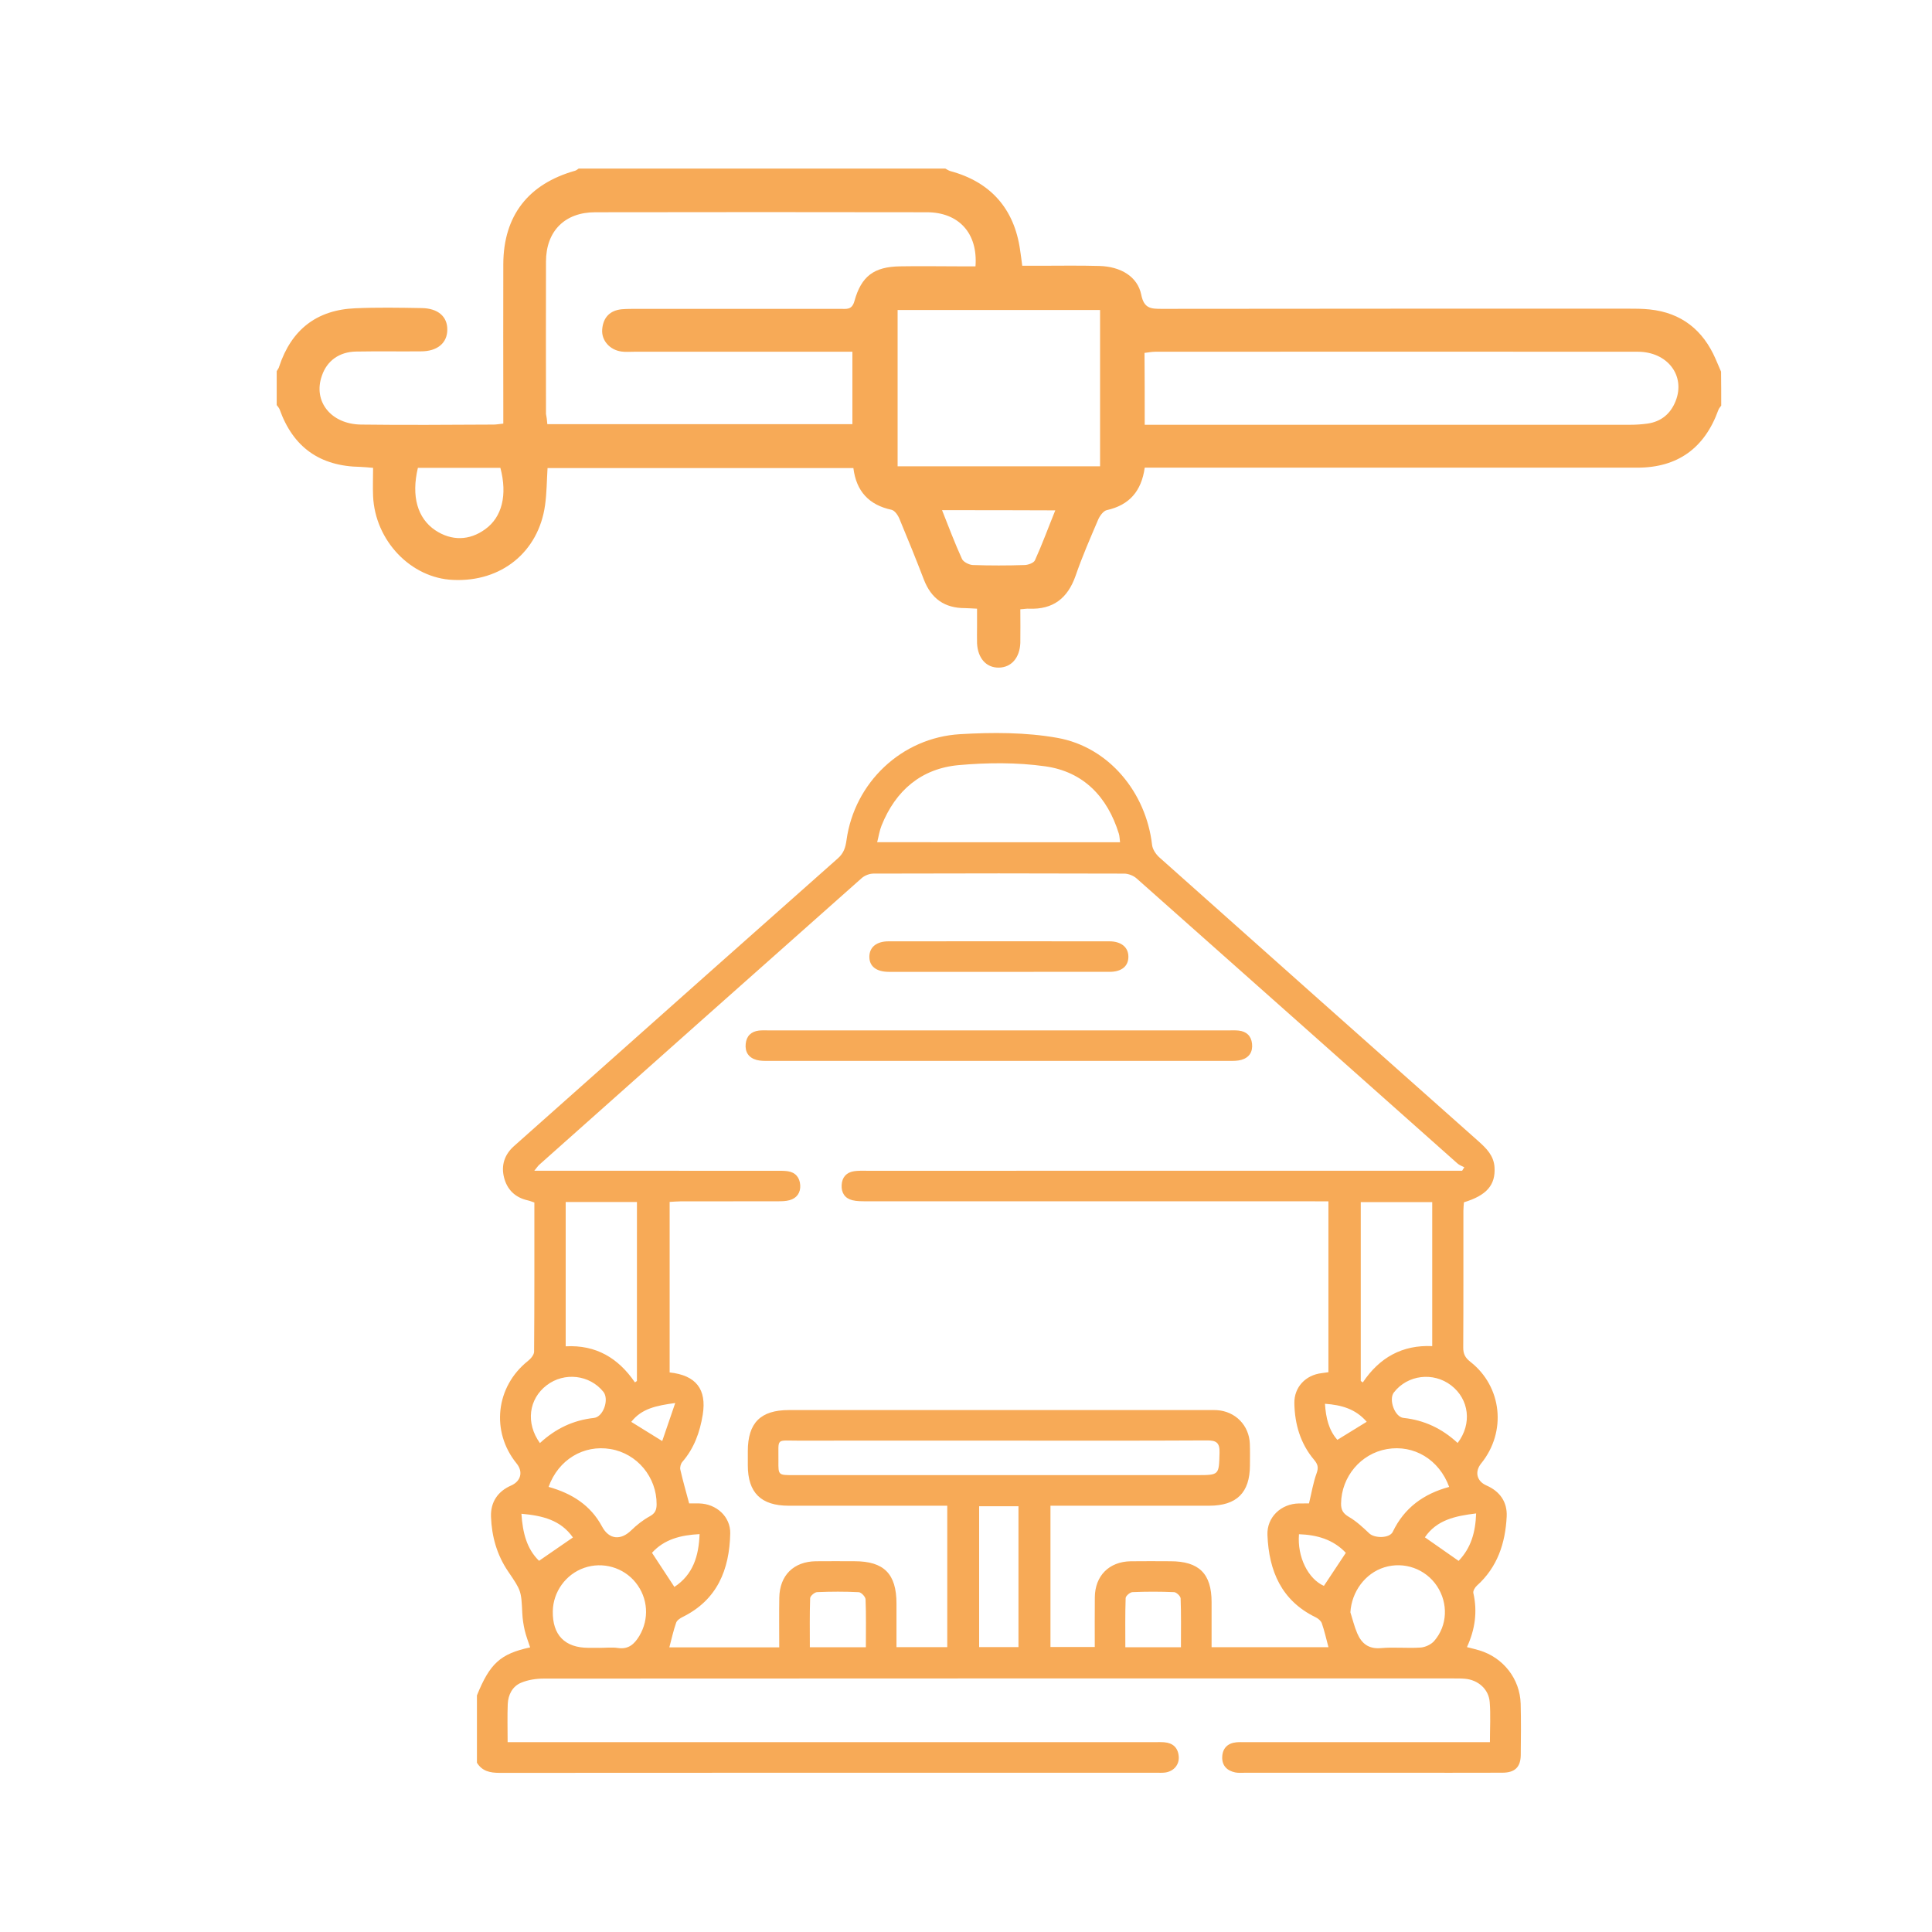 <?xml version="1.0" encoding="utf-8"?>
<!-- Generator: Adobe Illustrator 16.0.0, SVG Export Plug-In . SVG Version: 6.00 Build 0)  -->
<!DOCTYPE svg PUBLIC "-//W3C//DTD SVG 1.1//EN" "http://www.w3.org/Graphics/SVG/1.1/DTD/svg11.dtd">
<svg version="1.1" id="Layer_1" xmlns="http://www.w3.org/2000/svg" xmlns:xlink="http://www.w3.org/1999/xlink" x="0px" y="0px"
	 width="100px" height="100px" viewBox="0 0 100 100" enable-background="new 0 0 100 100" xml:space="preserve">
<g>
	<path fill="#F7AA57" d="M89.09,20.996c-0.05,0.07-0.119,0.14-0.15,0.23c-0.709,1.97-2.109,2.98-4.189,2.98c-7.141,0-14.26,0-21.4,0
		c-1.359,0-2.709,0-4.1,0c-0.17,1.21-0.79,1.94-1.971,2.2c-0.17,0.04-0.359,0.3-0.439,0.49c-0.41,0.96-0.83,1.92-1.17,2.91
		c-0.41,1.16-1.16,1.75-2.41,1.7c-0.119-0.01-0.24,0.02-0.449,0.03c0,0.59,0.01,1.17,0,1.74c-0.031,0.78-0.471,1.27-1.11,1.28
		c-0.65,0.01-1.091-0.48-1.13-1.26c-0.01-0.3,0-0.58,0-0.88c0-0.29,0-0.57,0-0.91c-0.271-0.01-0.45-0.03-0.63-0.03
		c-1.05,0-1.74-0.49-2.12-1.47c-0.4-1.04-0.82-2.08-1.25-3.11c-0.08-0.21-0.25-0.47-0.43-0.51c-1.16-0.25-1.82-0.95-1.971-2.16
		c-5.279,0-10.52,0-15.83,0c-0.04,0.64-0.04,1.29-0.13,1.93c-0.34,2.42-2.271,3.979-4.76,3.86c-2.181-0.09-4.04-2.03-4.14-4.34
		c-0.021-0.46,0-0.93,0-1.46c-0.23-0.02-0.44-0.04-0.65-0.05c-2.11-0.03-3.49-1.02-4.189-2.98c-0.031-0.08-0.101-0.15-0.15-0.22
		c0-0.58,0-1.17,0-1.75c0.039-0.08,0.109-0.15,0.13-0.25c0.63-1.9,1.94-2.93,3.94-3.01c1.139-0.05,2.279-0.03,3.43-0.01
		c0.859,0.01,1.34,0.45,1.33,1.12c0,0.69-0.521,1.12-1.36,1.12c-1.12,0.01-2.24-0.01-3.351,0.01c-0.879,0.01-1.52,0.48-1.779,1.25
		c-0.471,1.32,0.46,2.51,2.029,2.53c2.291,0.03,4.58,0.01,6.86,0c0.14,0,0.29-0.03,0.5-0.05c0-0.29,0-0.55,0-0.81
		c0-2.49-0.01-4.97,0-7.45c0.011-2.51,1.3-4.15,3.72-4.83c0.061-0.02,0.121-0.07,0.181-0.11c6.329,0,12.649,0,18.979,0
		c0.08,0.04,0.16,0.1,0.26,0.13c2.08,0.56,3.311,1.95,3.61,4.09c0.04,0.25,0.07,0.51,0.11,0.81c0.32,0,0.58,0,0.85,0
		c1.051,0,2.09-0.02,3.141,0.01c1.109,0.03,1.979,0.55,2.17,1.49c0.14,0.72,0.51,0.73,1.06,0.73c8.03-0.01,16.06-0.01,24.091-0.01
		c0.389,0,0.789,0,1.159,0.04c1.649,0.17,2.771,1.07,3.42,2.57c0.091,0.21,0.19,0.44,0.28,0.65
		C89.09,19.826,89.09,20.406,89.09,20.996z M28.33,21.956c5.3,0,10.52,0,15.79,0c0-1.25,0-2.48,0-3.75c-0.32,0-0.58,0-0.851,0
		c-3.479,0-6.959,0-10.439,0c-0.21,0-0.439,0.02-0.66-0.01c-0.609-0.08-1.05-0.58-1-1.15c0.051-0.61,0.391-0.98,1.02-1.04
		c0.261-0.02,0.541-0.02,0.801-0.02c3.51,0,7,0,10.51,0c0.3,0,0.59,0.07,0.721-0.39c0.359-1.31,1.02-1.79,2.369-1.81
		c1.02-0.02,2.051,0,3.07,0c0.29,0,0.56,0,0.83,0c0.13-1.72-0.87-2.8-2.52-2.8c-5.721-0.01-11.441-0.01-17.16,0
		c-1.58,0-2.551,0.98-2.551,2.56c-0.01,2.63,0,5.26,0,7.88C28.29,21.556,28.311,21.726,28.33,21.956z M59.25,21.986
		c0.29,0,0.529,0,0.76,0c8.131,0,16.25,0,24.381,0c0.299,0,0.58-0.02,0.879-0.06c0.711-0.1,1.201-0.51,1.461-1.17
		c0.52-1.31-0.42-2.55-1.961-2.55c-8.319-0.01-16.649,0-24.97,0c-0.19,0-0.37,0.04-0.56,0.06
		C59.25,19.516,59.25,20.716,59.25,21.986z M46.46,16.046c0,2.74,0,5.4,0,8.09c3.51,0,6.99,0,10.479,0c0-2.72,0-5.38,0-8.09
		C53.43,16.046,49.97,16.046,46.46,16.046z M21.63,24.216c-0.351,1.47-0.021,2.61,0.899,3.23c0.841,0.56,1.771,0.54,2.58-0.05
		c0.881-0.63,1.16-1.78,0.791-3.18C24.51,24.216,23.1,24.216,21.63,24.216z M48.76,26.406c0.35,0.88,0.66,1.71,1.03,2.52
		c0.069,0.16,0.37,0.31,0.561,0.32c0.899,0.03,1.79,0.03,2.699,0c0.181-0.01,0.46-0.11,0.521-0.25c0.38-0.84,0.689-1.69,1.05-2.58
		C52.641,26.406,50.74,26.406,48.76,26.406z"/>
</g>
<g>
	<path fill-rule="evenodd" clip-rule="evenodd" fill="#F7AA57" d="M24.686,87.754c0.669-1.652,1.213-2.153,2.754-2.486
		c-0.095-0.294-0.209-0.579-0.279-0.876c-0.066-0.29-0.112-0.588-0.127-0.886c-0.055-1.172-0.053-1.168-0.735-2.171
		c-0.58-0.853-0.848-1.81-0.885-2.83c-0.026-0.755,0.35-1.313,1.041-1.615c0.509-0.222,0.632-0.714,0.285-1.14
		c-1.344-1.654-1.082-3.979,0.586-5.307c0.146-0.114,0.317-0.317,0.319-0.479c0.02-2.566,0.014-5.134,0.014-7.722
		c-0.129-0.043-0.24-0.09-0.354-0.114c-0.648-0.149-1.06-0.559-1.217-1.186c-0.157-0.627,0.026-1.183,0.516-1.62
		c1.301-1.158,2.603-2.314,3.904-3.471c4.284-3.81,8.565-7.623,12.859-11.422c0.306-0.27,0.396-0.564,0.449-0.949
		c0.41-2.963,2.839-5.301,5.877-5.479c1.674-0.099,3.397-0.101,5.037,0.191c2.668,0.475,4.592,2.83,4.901,5.539
		c0.026,0.227,0.195,0.484,0.373,0.643c5.499,4.904,11.007,9.8,16.515,14.692c0.415,0.37,0.797,0.746,0.837,1.347
		c0.059,0.918-0.401,1.459-1.584,1.818c-0.008,0.139-0.027,0.291-0.027,0.444c-0.002,2.355,0.006,4.713-0.008,7.069
		c-0.003,0.333,0.1,0.532,0.367,0.741c1.647,1.289,1.887,3.624,0.563,5.259c-0.351,0.434-0.233,0.923,0.273,1.144
		c0.698,0.305,1.084,0.859,1.046,1.611c-0.07,1.379-0.479,2.621-1.545,3.577c-0.098,0.089-0.204,0.269-0.181,0.377
		c0.219,0.963,0.091,1.884-0.33,2.801c0.244,0.063,0.443,0.109,0.64,0.168c1.242,0.374,2.106,1.478,2.14,2.77
		c0.023,0.88,0.014,1.758,0.004,2.638c-0.005,0.635-0.301,0.923-0.952,0.925c-1.76,0.006-3.518,0.003-5.277,0.003
		c-2.691,0-5.382,0-8.072,0c-0.158,0-0.321,0.015-0.474-0.017c-0.435-0.088-0.696-0.361-0.677-0.809
		c0.02-0.443,0.282-0.708,0.732-0.751c0.158-0.015,0.317-0.007,0.477-0.007c3.991,0,7.984,0,11.978,0c0.207,0,0.414,0,0.669,0
		c0-0.723,0.043-1.405-0.011-2.079c-0.054-0.669-0.599-1.139-1.271-1.202c-0.191-0.018-0.387-0.017-0.579-0.017
		c-15.706-0.001-31.411-0.003-47.117,0.007c-0.393,0.002-0.812,0.065-1.17,0.216c-0.448,0.189-0.668,0.621-0.689,1.106
		c-0.026,0.63-0.006,1.263-0.006,1.969c0.247,0,0.468,0,0.689,0c10.921,0,21.844,0,32.765,0c0.176,0,0.354-0.008,0.527,0.005
		c0.449,0.035,0.715,0.275,0.755,0.729c0.037,0.43-0.253,0.775-0.701,0.838c-0.154,0.021-0.316,0.011-0.474,0.011
		c-11.327,0-22.652-0.003-33.98,0.006c-0.491,0-0.899-0.084-1.17-0.525C24.686,90.077,24.686,88.916,24.686,87.754z M40.333,85.268
		c0-0.888-0.011-1.729,0.003-2.569c0.018-1.156,0.739-1.871,1.888-1.889c0.668-0.008,1.336-0.002,2.005-0.001
		c1.524,0,2.172,0.652,2.173,2.189c0,0.748,0,1.498,0,2.257c0.929,0,1.78,0,2.628,0c0-2.455,0-4.873,0-7.319
		c-0.229,0-0.421,0-0.613,0c-2.532,0-5.063,0.001-7.595,0c-1.433-0.001-2.113-0.674-2.115-2.089c-0.002-0.244-0.002-0.49,0-0.737
		c0.001-1.464,0.663-2.125,2.125-2.125c7.244,0,14.49,0,21.735,0c0.142,0,0.282-0.007,0.422,0.004
		c0.956,0.061,1.668,0.789,1.703,1.747c0.014,0.37,0.005,0.74,0.005,1.108c-0.004,1.415-0.683,2.091-2.111,2.092
		c-2.55,0.003-5.1,0-7.65,0c-0.187,0-0.373,0-0.564,0c0,2.481,0,4.896,0,7.311c0.782,0,1.524,0,2.293,0
		c0-0.889-0.006-1.731,0.003-2.574c0.012-1.111,0.736-1.841,1.856-1.862c0.686-0.011,1.372-0.002,2.057-0.001
		c1.481,0,2.129,0.644,2.131,2.111c0.001,0.768,0,1.536,0,2.337c2.058,0,4.048,0,6.049,0c-0.118-0.438-0.207-0.845-0.343-1.237
		c-0.044-0.125-0.187-0.246-0.314-0.308c-1.783-0.863-2.426-2.409-2.501-4.257c-0.039-0.928,0.707-1.626,1.636-1.638
		c0.188-0.002,0.375-0.001,0.515-0.001c0.135-0.559,0.218-1.081,0.396-1.569c0.108-0.298,0.054-0.467-0.135-0.691
		c-0.709-0.842-1-1.845-1.019-2.928c-0.014-0.83,0.583-1.46,1.419-1.556c0.114-0.013,0.229-0.032,0.344-0.048
		c0-2.95,0-5.864,0-8.845c-0.251,0-0.475,0-0.696,0c-7.738,0-15.475,0.002-23.212-0.002c-0.246,0-0.499,0.002-0.733-0.055
		c-0.392-0.098-0.576-0.388-0.554-0.788c0.022-0.402,0.247-0.654,0.645-0.714c0.225-0.033,0.457-0.022,0.685-0.022
		c10.06-0.001,20.118-0.001,30.177-0.001c0.203,0,0.407,0,0.609,0c0.04-0.06,0.075-0.119,0.112-0.181
		c-0.12-0.064-0.259-0.109-0.357-0.199c-5.534-4.916-11.063-9.839-16.604-14.75c-0.163-0.146-0.429-0.25-0.647-0.25
		c-4.326-0.015-8.652-0.015-12.978-0.001c-0.203,0.001-0.45,0.098-0.604,0.234c-5.565,4.933-11.121,9.879-16.677,14.825
		c-0.082,0.07-0.14,0.167-0.27,0.322c0.286,0,0.475,0,0.664,0c3.939,0,7.879,0,11.817,0.001c0.211,0,0.424-0.005,0.631,0.022
		c0.408,0.057,0.627,0.33,0.652,0.717c0.026,0.388-0.17,0.683-0.561,0.786c-0.185,0.049-0.383,0.053-0.575,0.054
		c-1.688,0.005-3.376,0.002-5.063,0.004c-0.186,0.001-0.372,0.019-0.559,0.029c0,2.979,0,5.905,0,8.826
		c1.367,0.146,1.927,0.873,1.712,2.192c-0.146,0.897-0.442,1.73-1.052,2.434c-0.084,0.095-0.134,0.279-0.108,0.401
		c0.131,0.576,0.295,1.144,0.457,1.752c0.146,0,0.334-0.003,0.523,0.001c0.881,0.02,1.623,0.678,1.604,1.557
		c-0.042,1.87-0.669,3.438-2.471,4.324c-0.129,0.064-0.288,0.172-0.329,0.294c-0.142,0.408-0.234,0.829-0.352,1.275
		C36.524,85.268,38.381,85.268,40.333,85.268z M57.973,43.594c-0.022-0.168-0.021-0.312-0.061-0.441
		c-0.589-1.908-1.829-3.21-3.813-3.489c-1.465-0.206-2.986-0.193-4.463-0.063c-1.946,0.172-3.28,1.313-4.007,3.13
		c-0.107,0.265-0.148,0.556-0.227,0.862C49.635,43.594,53.789,43.594,57.973,43.594z M51.701,74.566
		c-3.445,0-6.892-0.005-10.339,0.002c-1.233,0.004-1.059-0.176-1.071,1.047c-0.007,0.737-0.002,0.737,0.753,0.737
		c6.965,0,13.927,0,20.89,0c1.184,0,1.156-0.001,1.189-1.158c0.017-0.526-0.17-0.642-0.661-0.638
		C58.875,74.576,55.288,74.566,51.701,74.566z M32.968,62.217c-1.226,0-2.449,0-3.688,0c0,2.502,0,4.968,0,7.468
		c1.57-0.083,2.722,0.606,3.584,1.867c0.035-0.023,0.069-0.047,0.103-0.072C32.968,68.407,32.968,65.334,32.968,62.217z
		 M74.132,62.221c-1.261,0-2.493,0-3.699,0c0,3.113,0,6.187,0,9.258c0.036,0.026,0.07,0.051,0.106,0.076
		c0.861-1.289,2.046-1.951,3.593-1.88C74.132,67.16,74.132,64.707,74.132,62.221z M69.896,83.452
		c0.117,0.364,0.204,0.74,0.354,1.088c0.225,0.524,0.586,0.822,1.226,0.766c0.68-0.061,1.37,0.016,2.054-0.029
		c0.243-0.017,0.543-0.156,0.703-0.34c0.694-0.797,0.732-1.955,0.147-2.839c-0.593-0.895-1.703-1.29-2.729-0.972
		C70.659,81.432,69.96,82.389,69.896,83.452z M31.043,85.292c0.315,0,0.637-0.037,0.946,0.008c0.548,0.08,0.85-0.207,1.102-0.624
		c0.524-0.877,0.454-1.962-0.189-2.762c-0.629-0.785-1.706-1.095-2.661-0.763c-0.952,0.328-1.611,1.239-1.628,2.244
		c-0.022,1.235,0.624,1.896,1.851,1.896C30.657,85.292,30.849,85.292,31.043,85.292z M28.395,76.961
		c1.207,0.338,2.175,0.947,2.769,2.056c0.358,0.669,0.962,0.728,1.509,0.192c0.285-0.279,0.61-0.535,0.958-0.725
		c0.281-0.152,0.354-0.333,0.355-0.621c0.008-1.404-1.006-2.629-2.384-2.86C30.21,74.767,28.901,75.549,28.395,76.961z
		 M75.009,76.963c-0.522-1.424-1.828-2.198-3.218-1.959c-1.358,0.233-2.358,1.433-2.378,2.813c-0.005,0.337,0.104,0.521,0.406,0.698
		c0.388,0.225,0.726,0.543,1.055,0.854c0.277,0.26,1.05,0.26,1.215-0.081C72.685,78.046,73.681,77.321,75.009,76.963z M50.68,77.963
		c0,2.438,0,4.85,0,7.289c0.694,0,1.366,0,2.036,0c0-2.452,0-4.863,0-7.289C52.023,77.963,51.364,77.963,50.68,77.963z
		 M44.817,85.26c0-0.868,0.018-1.675-0.016-2.479c-0.006-0.134-0.222-0.364-0.352-0.37c-0.717-0.036-1.438-0.033-2.156-0.003
		c-0.13,0.005-0.356,0.198-0.36,0.313c-0.03,0.834-0.016,1.671-0.016,2.54C42.904,85.26,43.824,85.26,44.817,85.26z M27.946,74.693
		c0.815-0.753,1.729-1.184,2.797-1.301c0.489-0.053,0.797-0.968,0.487-1.353c-0.711-0.883-2.019-1.034-2.931-0.341
		C27.365,72.41,27.2,73.659,27.946,74.693z M75.447,74.688c0.757-0.99,0.597-2.264-0.336-2.981
		c-0.925-0.711-2.261-0.547-2.965,0.367c-0.279,0.361,0.042,1.27,0.499,1.317C73.715,73.506,74.633,73.934,75.447,74.688z
		 M61.125,85.26c0-0.885,0.015-1.707-0.016-2.527c-0.005-0.117-0.216-0.318-0.338-0.324c-0.718-0.031-1.437-0.031-2.154-0.001
		c-0.127,0.005-0.35,0.196-0.354,0.309c-0.029,0.837-0.016,1.675-0.016,2.544C59.217,85.26,60.135,85.26,61.125,85.26z
		 M33.747,80.373c0.4,0.608,0.771,1.175,1.159,1.766c0.963-0.633,1.261-1.589,1.304-2.733
		C35.222,79.456,34.375,79.678,33.747,80.373z M67.235,79.411c-0.098,1.181,0.479,2.316,1.29,2.674
		c0.377-0.567,0.747-1.128,1.135-1.711C69.005,79.68,68.167,79.444,67.235,79.411z M26.989,78.352
		c0.065,0.987,0.277,1.819,0.912,2.435c0.622-0.429,1.176-0.812,1.753-1.208C29.021,78.676,28.081,78.449,26.989,78.352z
		 M73.752,79.571c0.624,0.437,1.176,0.822,1.745,1.22c0.648-0.673,0.875-1.494,0.907-2.456
		C75.315,78.467,74.364,78.672,73.752,79.571z M34.95,72.62c-0.991,0.135-1.742,0.29-2.276,0.976
		c0.521,0.324,1.002,0.622,1.602,0.993C34.489,73.965,34.696,73.359,34.95,72.62z M70.741,73.591
		c-0.582-0.672-1.31-0.869-2.161-0.932c0.048,0.733,0.197,1.365,0.641,1.867C69.743,74.206,70.216,73.914,70.741,73.591z"/>
	<path fill-rule="evenodd" clip-rule="evenodd" fill="#F7AA57" d="M51.724,53.332c3.955,0,7.912,0,11.867,0.001
		c0.175,0,0.353-0.01,0.526,0.01c0.401,0.045,0.644,0.274,0.688,0.676c0.046,0.424-0.144,0.724-0.555,0.84
		c-0.199,0.056-0.417,0.054-0.626,0.054c-7.947,0.003-15.895,0.003-23.841,0c-0.208,0-0.426,0.003-0.625-0.051
		c-0.411-0.115-0.605-0.411-0.561-0.835c0.041-0.402,0.279-0.634,0.678-0.684c0.175-0.02,0.353-0.01,0.528-0.01
		C43.776,53.332,47.751,53.332,51.724,53.332z"/>
	<path fill-rule="evenodd" clip-rule="evenodd" fill="#F7AA57" d="M51.644,50.303c-1.878,0-3.756,0.003-5.636,0
		c-0.659-0.001-1.021-0.294-1.01-0.8c0.011-0.483,0.376-0.779,0.992-0.78c3.811-0.004,7.622-0.004,11.431,0
		c0.612,0.001,0.98,0.306,0.984,0.787c0.007,0.494-0.347,0.791-0.965,0.792C55.507,50.306,53.576,50.303,51.644,50.303z"/>
</g>
</svg>
